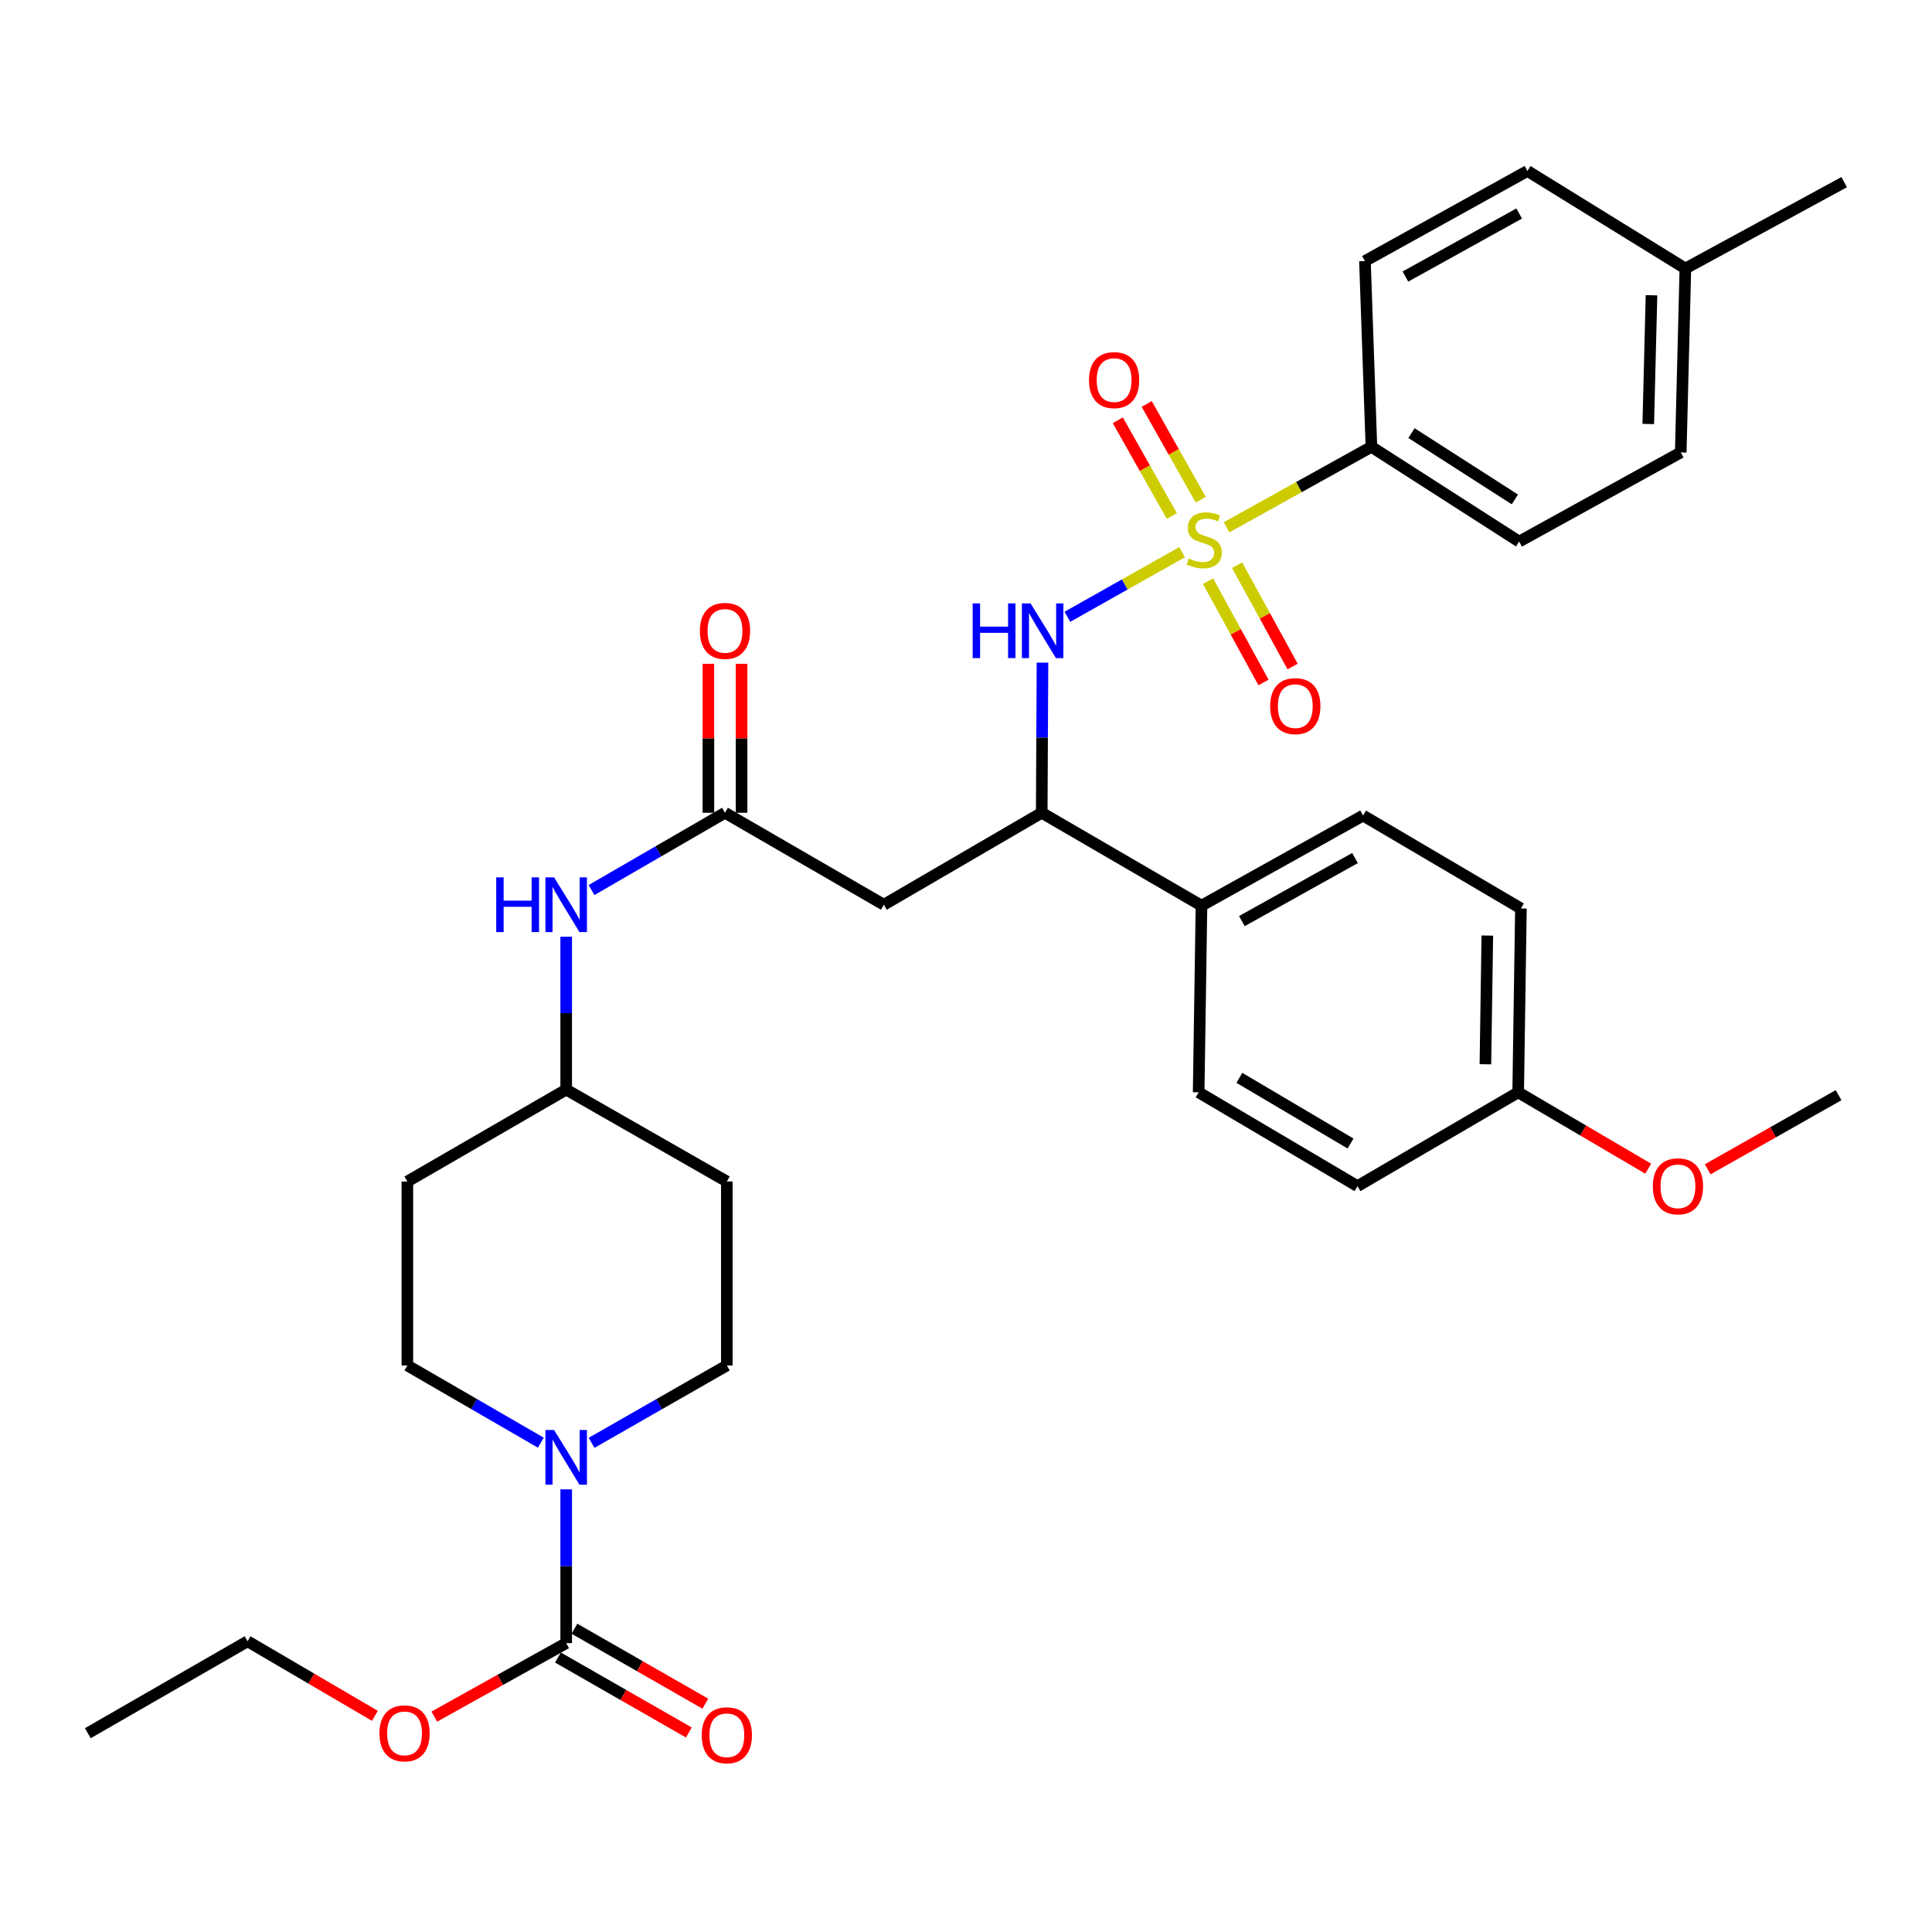 <?xml version='1.0' encoding='iso-8859-1'?>
<svg version='1.1' baseProfile='full'
              xmlns='http://www.w3.org/2000/svg'
                      xmlns:rdkit='http://www.rdkit.org/xml'
                      xmlns:xlink='http://www.w3.org/1999/xlink'
                  xml:space='preserve'
width='1000px' height='1000px' viewBox='0 0 1000 1000'>
<!-- END OF HEADER -->
<rect style='opacity:1.0;fill:#FFFFFF;stroke:none' width='1000' height='1000' x='0' y='0'> </rect>
<path class='bond-0' d='M 611.826,285.813 L 582.153,302.532' style='fill:none;fill-rule:evenodd;stroke:#CCCC00;stroke-width:6px;stroke-linecap:butt;stroke-linejoin:miter;stroke-opacity:1' />
<path class='bond-0' d='M 582.153,302.532 L 552.481,319.251' style='fill:none;fill-rule:evenodd;stroke:#0000FF;stroke-width:6px;stroke-linecap:butt;stroke-linejoin:miter;stroke-opacity:1' />
<path class='bond-6' d='M 634.861,272.927 L 672.351,252.102' style='fill:none;fill-rule:evenodd;stroke:#CCCC00;stroke-width:6px;stroke-linecap:butt;stroke-linejoin:miter;stroke-opacity:1' />
<path class='bond-6' d='M 672.351,252.102 L 709.842,231.277' style='fill:none;fill-rule:evenodd;stroke:#000000;stroke-width:6px;stroke-linecap:butt;stroke-linejoin:miter;stroke-opacity:1' />
<path class='bond-7' d='M 625.266,300.804 L 639.628,327.027' style='fill:none;fill-rule:evenodd;stroke:#CCCC00;stroke-width:6px;stroke-linecap:butt;stroke-linejoin:miter;stroke-opacity:1' />
<path class='bond-7' d='M 639.628,327.027 L 653.99,353.251' style='fill:none;fill-rule:evenodd;stroke:#FF0000;stroke-width:6px;stroke-linecap:butt;stroke-linejoin:miter;stroke-opacity:1' />
<path class='bond-7' d='M 640.332,292.552 L 654.694,318.776' style='fill:none;fill-rule:evenodd;stroke:#CCCC00;stroke-width:6px;stroke-linecap:butt;stroke-linejoin:miter;stroke-opacity:1' />
<path class='bond-7' d='M 654.694,318.776 L 669.056,345' style='fill:none;fill-rule:evenodd;stroke:#FF0000;stroke-width:6px;stroke-linecap:butt;stroke-linejoin:miter;stroke-opacity:1' />
<path class='bond-8' d='M 621.482,258.632 L 607.51,233.863' style='fill:none;fill-rule:evenodd;stroke:#CCCC00;stroke-width:6px;stroke-linecap:butt;stroke-linejoin:miter;stroke-opacity:1' />
<path class='bond-8' d='M 607.51,233.863 L 593.538,209.095' style='fill:none;fill-rule:evenodd;stroke:#FF0000;stroke-width:6px;stroke-linecap:butt;stroke-linejoin:miter;stroke-opacity:1' />
<path class='bond-8' d='M 606.521,267.071 L 592.549,242.303' style='fill:none;fill-rule:evenodd;stroke:#CCCC00;stroke-width:6px;stroke-linecap:butt;stroke-linejoin:miter;stroke-opacity:1' />
<path class='bond-8' d='M 592.549,242.303 L 578.577,217.534' style='fill:none;fill-rule:evenodd;stroke:#FF0000;stroke-width:6px;stroke-linecap:butt;stroke-linejoin:miter;stroke-opacity:1' />
<path class='bond-5' d='M 539.587,342.984 L 539.39,381.836' style='fill:none;fill-rule:evenodd;stroke:#0000FF;stroke-width:6px;stroke-linecap:butt;stroke-linejoin:miter;stroke-opacity:1' />
<path class='bond-5' d='M 539.39,381.836 L 539.193,420.687' style='fill:none;fill-rule:evenodd;stroke:#000000;stroke-width:6px;stroke-linecap:butt;stroke-linejoin:miter;stroke-opacity:1' />
<path class='bond-1' d='M 279.944,746.734 L 245.4,726.747' style='fill:none;fill-rule:evenodd;stroke:#0000FF;stroke-width:6px;stroke-linecap:butt;stroke-linejoin:miter;stroke-opacity:1' />
<path class='bond-1' d='M 245.4,726.747 L 210.855,706.76' style='fill:none;fill-rule:evenodd;stroke:#000000;stroke-width:6px;stroke-linecap:butt;stroke-linejoin:miter;stroke-opacity:1' />
<path class='bond-2' d='M 293.059,770.886 L 293.059,810.682' style='fill:none;fill-rule:evenodd;stroke:#0000FF;stroke-width:6px;stroke-linecap:butt;stroke-linejoin:miter;stroke-opacity:1' />
<path class='bond-2' d='M 293.059,810.682 L 293.059,850.478' style='fill:none;fill-rule:evenodd;stroke:#000000;stroke-width:6px;stroke-linecap:butt;stroke-linejoin:miter;stroke-opacity:1' />
<path class='bond-36' d='M 306.194,746.809 L 341.2,726.784' style='fill:none;fill-rule:evenodd;stroke:#0000FF;stroke-width:6px;stroke-linecap:butt;stroke-linejoin:miter;stroke-opacity:1' />
<path class='bond-36' d='M 341.2,726.784 L 376.207,706.76' style='fill:none;fill-rule:evenodd;stroke:#000000;stroke-width:6px;stroke-linecap:butt;stroke-linejoin:miter;stroke-opacity:1' />
<path class='bond-13' d='M 288.791,857.931 L 322.668,877.329' style='fill:none;fill-rule:evenodd;stroke:#000000;stroke-width:6px;stroke-linecap:butt;stroke-linejoin:miter;stroke-opacity:1' />
<path class='bond-13' d='M 322.668,877.329 L 356.544,896.727' style='fill:none;fill-rule:evenodd;stroke:#FF0000;stroke-width:6px;stroke-linecap:butt;stroke-linejoin:miter;stroke-opacity:1' />
<path class='bond-13' d='M 297.327,843.025 L 331.203,862.422' style='fill:none;fill-rule:evenodd;stroke:#000000;stroke-width:6px;stroke-linecap:butt;stroke-linejoin:miter;stroke-opacity:1' />
<path class='bond-13' d='M 331.203,862.422 L 365.08,881.82' style='fill:none;fill-rule:evenodd;stroke:#FF0000;stroke-width:6px;stroke-linecap:butt;stroke-linejoin:miter;stroke-opacity:1' />
<path class='bond-22' d='M 293.059,850.478 L 258.924,869.502' style='fill:none;fill-rule:evenodd;stroke:#000000;stroke-width:6px;stroke-linecap:butt;stroke-linejoin:miter;stroke-opacity:1' />
<path class='bond-22' d='M 258.924,869.502 L 224.789,888.526' style='fill:none;fill-rule:evenodd;stroke:#FF0000;stroke-width:6px;stroke-linecap:butt;stroke-linejoin:miter;stroke-opacity:1' />
<path class='bond-3' d='M 457.476,468.288 L 539.193,420.687' style='fill:none;fill-rule:evenodd;stroke:#000000;stroke-width:6px;stroke-linecap:butt;stroke-linejoin:miter;stroke-opacity:1' />
<path class='bond-4' d='M 457.476,468.288 L 375.253,420.687' style='fill:none;fill-rule:evenodd;stroke:#000000;stroke-width:6px;stroke-linecap:butt;stroke-linejoin:miter;stroke-opacity:1' />
<path class='bond-9' d='M 375.253,420.687 L 340.713,440.69' style='fill:none;fill-rule:evenodd;stroke:#000000;stroke-width:6px;stroke-linecap:butt;stroke-linejoin:miter;stroke-opacity:1' />
<path class='bond-9' d='M 340.713,440.69 L 306.173,460.693' style='fill:none;fill-rule:evenodd;stroke:#0000FF;stroke-width:6px;stroke-linecap:butt;stroke-linejoin:miter;stroke-opacity:1' />
<path class='bond-14' d='M 383.842,420.687 L 383.842,382.136' style='fill:none;fill-rule:evenodd;stroke:#000000;stroke-width:6px;stroke-linecap:butt;stroke-linejoin:miter;stroke-opacity:1' />
<path class='bond-14' d='M 383.842,382.136 L 383.842,343.584' style='fill:none;fill-rule:evenodd;stroke:#FF0000;stroke-width:6px;stroke-linecap:butt;stroke-linejoin:miter;stroke-opacity:1' />
<path class='bond-14' d='M 366.664,420.687 L 366.664,382.136' style='fill:none;fill-rule:evenodd;stroke:#000000;stroke-width:6px;stroke-linecap:butt;stroke-linejoin:miter;stroke-opacity:1' />
<path class='bond-14' d='M 366.664,382.136 L 366.664,343.584' style='fill:none;fill-rule:evenodd;stroke:#FF0000;stroke-width:6px;stroke-linecap:butt;stroke-linejoin:miter;stroke-opacity:1' />
<path class='bond-10' d='M 539.193,420.687 L 621.884,468.756' style='fill:none;fill-rule:evenodd;stroke:#000000;stroke-width:6px;stroke-linecap:butt;stroke-linejoin:miter;stroke-opacity:1' />
<path class='bond-17' d='M 709.842,231.277 L 786.292,280.318' style='fill:none;fill-rule:evenodd;stroke:#000000;stroke-width:6px;stroke-linecap:butt;stroke-linejoin:miter;stroke-opacity:1' />
<path class='bond-17' d='M 730.585,224.175 L 784.099,258.504' style='fill:none;fill-rule:evenodd;stroke:#000000;stroke-width:6px;stroke-linecap:butt;stroke-linejoin:miter;stroke-opacity:1' />
<path class='bond-18' d='M 709.842,231.277 L 706.493,135.121' style='fill:none;fill-rule:evenodd;stroke:#000000;stroke-width:6px;stroke-linecap:butt;stroke-linejoin:miter;stroke-opacity:1' />
<path class='bond-21' d='M 293.059,484.84 L 293.059,524.408' style='fill:none;fill-rule:evenodd;stroke:#0000FF;stroke-width:6px;stroke-linecap:butt;stroke-linejoin:miter;stroke-opacity:1' />
<path class='bond-21' d='M 293.059,524.408 L 293.059,563.976' style='fill:none;fill-rule:evenodd;stroke:#000000;stroke-width:6px;stroke-linecap:butt;stroke-linejoin:miter;stroke-opacity:1' />
<path class='bond-19' d='M 621.884,468.756 L 705.529,422.128' style='fill:none;fill-rule:evenodd;stroke:#000000;stroke-width:6px;stroke-linecap:butt;stroke-linejoin:miter;stroke-opacity:1' />
<path class='bond-19' d='M 642.794,476.765 L 701.346,444.126' style='fill:none;fill-rule:evenodd;stroke:#000000;stroke-width:6px;stroke-linecap:butt;stroke-linejoin:miter;stroke-opacity:1' />
<path class='bond-20' d='M 621.884,468.756 L 620.424,565.389' style='fill:none;fill-rule:evenodd;stroke:#000000;stroke-width:6px;stroke-linecap:butt;stroke-linejoin:miter;stroke-opacity:1' />
<path class='bond-11' d='M 210.855,706.76 L 210.855,611.539' style='fill:none;fill-rule:evenodd;stroke:#000000;stroke-width:6px;stroke-linecap:butt;stroke-linejoin:miter;stroke-opacity:1' />
<path class='bond-12' d='M 376.207,706.76 L 376.207,611.539' style='fill:none;fill-rule:evenodd;stroke:#000000;stroke-width:6px;stroke-linecap:butt;stroke-linejoin:miter;stroke-opacity:1' />
<path class='bond-15' d='M 376.207,611.539 L 293.059,563.976' style='fill:none;fill-rule:evenodd;stroke:#000000;stroke-width:6px;stroke-linecap:butt;stroke-linejoin:miter;stroke-opacity:1' />
<path class='bond-16' d='M 210.855,611.539 L 293.059,563.976' style='fill:none;fill-rule:evenodd;stroke:#000000;stroke-width:6px;stroke-linecap:butt;stroke-linejoin:miter;stroke-opacity:1' />
<path class='bond-26' d='M 786.292,280.318 L 869.946,234.168' style='fill:none;fill-rule:evenodd;stroke:#000000;stroke-width:6px;stroke-linecap:butt;stroke-linejoin:miter;stroke-opacity:1' />
<path class='bond-27' d='M 706.493,135.121 L 790.605,88.493' style='fill:none;fill-rule:evenodd;stroke:#000000;stroke-width:6px;stroke-linecap:butt;stroke-linejoin:miter;stroke-opacity:1' />
<path class='bond-27' d='M 727.438,143.15 L 786.317,110.511' style='fill:none;fill-rule:evenodd;stroke:#000000;stroke-width:6px;stroke-linecap:butt;stroke-linejoin:miter;stroke-opacity:1' />
<path class='bond-24' d='M 705.529,422.128 L 787.227,470.225' style='fill:none;fill-rule:evenodd;stroke:#000000;stroke-width:6px;stroke-linecap:butt;stroke-linejoin:miter;stroke-opacity:1' />
<path class='bond-25' d='M 620.424,565.389 L 702.628,613.953' style='fill:none;fill-rule:evenodd;stroke:#000000;stroke-width:6px;stroke-linecap:butt;stroke-linejoin:miter;stroke-opacity:1' />
<path class='bond-25' d='M 641.492,557.884 L 699.035,591.879' style='fill:none;fill-rule:evenodd;stroke:#000000;stroke-width:6px;stroke-linecap:butt;stroke-linejoin:miter;stroke-opacity:1' />
<path class='bond-30' d='M 194.041,888.114 L 161.093,868.819' style='fill:none;fill-rule:evenodd;stroke:#FF0000;stroke-width:6px;stroke-linecap:butt;stroke-linejoin:miter;stroke-opacity:1' />
<path class='bond-30' d='M 161.093,868.819 L 128.145,849.524' style='fill:none;fill-rule:evenodd;stroke:#000000;stroke-width:6px;stroke-linecap:butt;stroke-linejoin:miter;stroke-opacity:1' />
<path class='bond-23' d='M 785.805,565.389 L 702.628,613.953' style='fill:none;fill-rule:evenodd;stroke:#000000;stroke-width:6px;stroke-linecap:butt;stroke-linejoin:miter;stroke-opacity:1' />
<path class='bond-29' d='M 785.805,565.389 L 819.456,585.15' style='fill:none;fill-rule:evenodd;stroke:#000000;stroke-width:6px;stroke-linecap:butt;stroke-linejoin:miter;stroke-opacity:1' />
<path class='bond-29' d='M 819.456,585.15 L 853.108,604.911' style='fill:none;fill-rule:evenodd;stroke:#FF0000;stroke-width:6px;stroke-linecap:butt;stroke-linejoin:miter;stroke-opacity:1' />
<path class='bond-35' d='M 785.805,565.389 L 787.227,470.225' style='fill:none;fill-rule:evenodd;stroke:#000000;stroke-width:6px;stroke-linecap:butt;stroke-linejoin:miter;stroke-opacity:1' />
<path class='bond-35' d='M 768.843,550.858 L 769.838,484.243' style='fill:none;fill-rule:evenodd;stroke:#000000;stroke-width:6px;stroke-linecap:butt;stroke-linejoin:miter;stroke-opacity:1' />
<path class='bond-34' d='M 869.946,234.168 L 872.342,138.976' style='fill:none;fill-rule:evenodd;stroke:#000000;stroke-width:6px;stroke-linecap:butt;stroke-linejoin:miter;stroke-opacity:1' />
<path class='bond-34' d='M 853.133,219.457 L 854.81,152.823' style='fill:none;fill-rule:evenodd;stroke:#000000;stroke-width:6px;stroke-linecap:butt;stroke-linejoin:miter;stroke-opacity:1' />
<path class='bond-28' d='M 790.605,88.493 L 872.342,138.976' style='fill:none;fill-rule:evenodd;stroke:#000000;stroke-width:6px;stroke-linecap:butt;stroke-linejoin:miter;stroke-opacity:1' />
<path class='bond-31' d='M 872.342,138.976 L 954.545,94.276' style='fill:none;fill-rule:evenodd;stroke:#000000;stroke-width:6px;stroke-linecap:butt;stroke-linejoin:miter;stroke-opacity:1' />
<path class='bond-32' d='M 883.894,605.236 L 917.769,586.047' style='fill:none;fill-rule:evenodd;stroke:#FF0000;stroke-width:6px;stroke-linecap:butt;stroke-linejoin:miter;stroke-opacity:1' />
<path class='bond-32' d='M 917.769,586.047 L 951.644,566.858' style='fill:none;fill-rule:evenodd;stroke:#000000;stroke-width:6px;stroke-linecap:butt;stroke-linejoin:miter;stroke-opacity:1' />
<path class='bond-33' d='M 128.145,849.524 L 45.455,897.105' style='fill:none;fill-rule:evenodd;stroke:#000000;stroke-width:6px;stroke-linecap:butt;stroke-linejoin:miter;stroke-opacity:1' />
<path  class='atom-0' d='M 615.306 289.065
Q 615.626 289.185, 616.946 289.745
Q 618.266 290.305, 619.706 290.665
Q 621.186 290.985, 622.626 290.985
Q 625.306 290.985, 626.866 289.705
Q 628.426 288.385, 628.426 286.105
Q 628.426 284.545, 627.626 283.585
Q 626.866 282.625, 625.666 282.105
Q 624.466 281.585, 622.466 280.985
Q 619.946 280.225, 618.426 279.505
Q 616.946 278.785, 615.866 277.265
Q 614.826 275.745, 614.826 273.185
Q 614.826 269.625, 617.226 267.425
Q 619.666 265.225, 624.466 265.225
Q 627.746 265.225, 631.466 266.785
L 630.546 269.865
Q 627.146 268.465, 624.586 268.465
Q 621.826 268.465, 620.306 269.625
Q 618.786 270.745, 618.826 272.705
Q 618.826 274.225, 619.586 275.145
Q 620.386 276.065, 621.506 276.585
Q 622.666 277.105, 624.586 277.705
Q 627.146 278.505, 628.666 279.305
Q 630.186 280.105, 631.266 281.745
Q 632.386 283.345, 632.386 286.105
Q 632.386 290.025, 629.746 292.145
Q 627.146 294.225, 622.786 294.225
Q 620.266 294.225, 618.346 293.665
Q 616.466 293.145, 614.226 292.225
L 615.306 289.065
' fill='#CCCC00'/>
<path  class='atom-1' d='M 503.45 312.309
L 507.29 312.309
L 507.29 324.349
L 521.77 324.349
L 521.77 312.309
L 525.61 312.309
L 525.61 340.629
L 521.77 340.629
L 521.77 327.549
L 507.29 327.549
L 507.29 340.629
L 503.45 340.629
L 503.45 312.309
' fill='#0000FF'/>
<path  class='atom-1' d='M 533.41 312.309
L 542.69 327.309
Q 543.61 328.789, 545.09 331.469
Q 546.57 334.149, 546.65 334.309
L 546.65 312.309
L 550.41 312.309
L 550.41 340.629
L 546.53 340.629
L 536.57 324.229
Q 535.41 322.309, 534.17 320.109
Q 532.97 317.909, 532.61 317.229
L 532.61 340.629
L 528.93 340.629
L 528.93 312.309
L 533.41 312.309
' fill='#0000FF'/>
<path  class='atom-2' d='M 286.799 740.162
L 296.079 755.162
Q 296.999 756.642, 298.479 759.322
Q 299.959 762.002, 300.039 762.162
L 300.039 740.162
L 303.799 740.162
L 303.799 768.482
L 299.919 768.482
L 289.959 752.082
Q 288.799 750.162, 287.559 747.962
Q 286.359 745.762, 285.999 745.082
L 285.999 768.482
L 282.319 768.482
L 282.319 740.162
L 286.799 740.162
' fill='#0000FF'/>
<path  class='atom-8' d='M 657.439 365.484
Q 657.439 358.684, 660.799 354.884
Q 664.159 351.084, 670.439 351.084
Q 676.719 351.084, 680.079 354.884
Q 683.439 358.684, 683.439 365.484
Q 683.439 372.364, 680.039 376.284
Q 676.639 380.164, 670.439 380.164
Q 664.199 380.164, 660.799 376.284
Q 657.439 372.404, 657.439 365.484
M 670.439 376.964
Q 674.759 376.964, 677.079 374.084
Q 679.439 371.164, 679.439 365.484
Q 679.439 359.924, 677.079 357.124
Q 674.759 354.284, 670.439 354.284
Q 666.119 354.284, 663.759 357.084
Q 661.439 359.884, 661.439 365.484
Q 661.439 371.204, 663.759 374.084
Q 666.119 376.964, 670.439 376.964
' fill='#FF0000'/>
<path  class='atom-9' d='M 563.659 196.734
Q 563.659 189.934, 567.019 186.134
Q 570.379 182.334, 576.659 182.334
Q 582.939 182.334, 586.299 186.134
Q 589.659 189.934, 589.659 196.734
Q 589.659 203.614, 586.259 207.534
Q 582.859 211.414, 576.659 211.414
Q 570.419 211.414, 567.019 207.534
Q 563.659 203.654, 563.659 196.734
M 576.659 208.214
Q 580.979 208.214, 583.299 205.334
Q 585.659 202.414, 585.659 196.734
Q 585.659 191.174, 583.299 188.374
Q 580.979 185.534, 576.659 185.534
Q 572.339 185.534, 569.979 188.334
Q 567.659 191.134, 567.659 196.734
Q 567.659 202.454, 569.979 205.334
Q 572.339 208.214, 576.659 208.214
' fill='#FF0000'/>
<path  class='atom-10' d='M 256.839 454.128
L 260.679 454.128
L 260.679 466.168
L 275.159 466.168
L 275.159 454.128
L 278.999 454.128
L 278.999 482.448
L 275.159 482.448
L 275.159 469.368
L 260.679 469.368
L 260.679 482.448
L 256.839 482.448
L 256.839 454.128
' fill='#0000FF'/>
<path  class='atom-10' d='M 286.799 454.128
L 296.079 469.128
Q 296.999 470.608, 298.479 473.288
Q 299.959 475.968, 300.039 476.128
L 300.039 454.128
L 303.799 454.128
L 303.799 482.448
L 299.919 482.448
L 289.959 466.048
Q 288.799 464.128, 287.559 461.928
Q 286.359 459.728, 285.999 459.048
L 285.999 482.448
L 282.319 482.448
L 282.319 454.128
L 286.799 454.128
' fill='#0000FF'/>
<path  class='atom-14' d='M 363.207 898.168
Q 363.207 891.368, 366.567 887.568
Q 369.927 883.768, 376.207 883.768
Q 382.487 883.768, 385.847 887.568
Q 389.207 891.368, 389.207 898.168
Q 389.207 905.048, 385.807 908.968
Q 382.407 912.848, 376.207 912.848
Q 369.967 912.848, 366.567 908.968
Q 363.207 905.088, 363.207 898.168
M 376.207 909.648
Q 380.527 909.648, 382.847 906.768
Q 385.207 903.848, 385.207 898.168
Q 385.207 892.608, 382.847 889.808
Q 380.527 886.968, 376.207 886.968
Q 371.887 886.968, 369.527 889.768
Q 367.207 892.568, 367.207 898.168
Q 367.207 903.888, 369.527 906.768
Q 371.887 909.648, 376.207 909.648
' fill='#FF0000'/>
<path  class='atom-15' d='M 362.253 326.549
Q 362.253 319.749, 365.613 315.949
Q 368.973 312.149, 375.253 312.149
Q 381.533 312.149, 384.893 315.949
Q 388.253 319.749, 388.253 326.549
Q 388.253 333.429, 384.853 337.349
Q 381.453 341.229, 375.253 341.229
Q 369.013 341.229, 365.613 337.349
Q 362.253 333.469, 362.253 326.549
M 375.253 338.029
Q 379.573 338.029, 381.893 335.149
Q 384.253 332.229, 384.253 326.549
Q 384.253 320.989, 381.893 318.189
Q 379.573 315.349, 375.253 315.349
Q 370.933 315.349, 368.573 318.149
Q 366.253 320.949, 366.253 326.549
Q 366.253 332.269, 368.573 335.149
Q 370.933 338.029, 375.253 338.029
' fill='#FF0000'/>
<path  class='atom-23' d='M 196.395 897.185
Q 196.395 890.385, 199.755 886.585
Q 203.115 882.785, 209.395 882.785
Q 215.675 882.785, 219.035 886.585
Q 222.395 890.385, 222.395 897.185
Q 222.395 904.065, 218.995 907.985
Q 215.595 911.865, 209.395 911.865
Q 203.155 911.865, 199.755 907.985
Q 196.395 904.105, 196.395 897.185
M 209.395 908.665
Q 213.715 908.665, 216.035 905.785
Q 218.395 902.865, 218.395 897.185
Q 218.395 891.625, 216.035 888.825
Q 213.715 885.985, 209.395 885.985
Q 205.075 885.985, 202.715 888.785
Q 200.395 891.585, 200.395 897.185
Q 200.395 902.905, 202.715 905.785
Q 205.075 908.665, 209.395 908.665
' fill='#FF0000'/>
<path  class='atom-30' d='M 855.505 614.033
Q 855.505 607.233, 858.865 603.433
Q 862.225 599.633, 868.505 599.633
Q 874.785 599.633, 878.145 603.433
Q 881.505 607.233, 881.505 614.033
Q 881.505 620.913, 878.105 624.833
Q 874.705 628.713, 868.505 628.713
Q 862.265 628.713, 858.865 624.833
Q 855.505 620.953, 855.505 614.033
M 868.505 625.513
Q 872.825 625.513, 875.145 622.633
Q 877.505 619.713, 877.505 614.033
Q 877.505 608.473, 875.145 605.673
Q 872.825 602.833, 868.505 602.833
Q 864.185 602.833, 861.825 605.633
Q 859.505 608.433, 859.505 614.033
Q 859.505 619.753, 861.825 622.633
Q 864.185 625.513, 868.505 625.513
' fill='#FF0000'/>
</svg>
